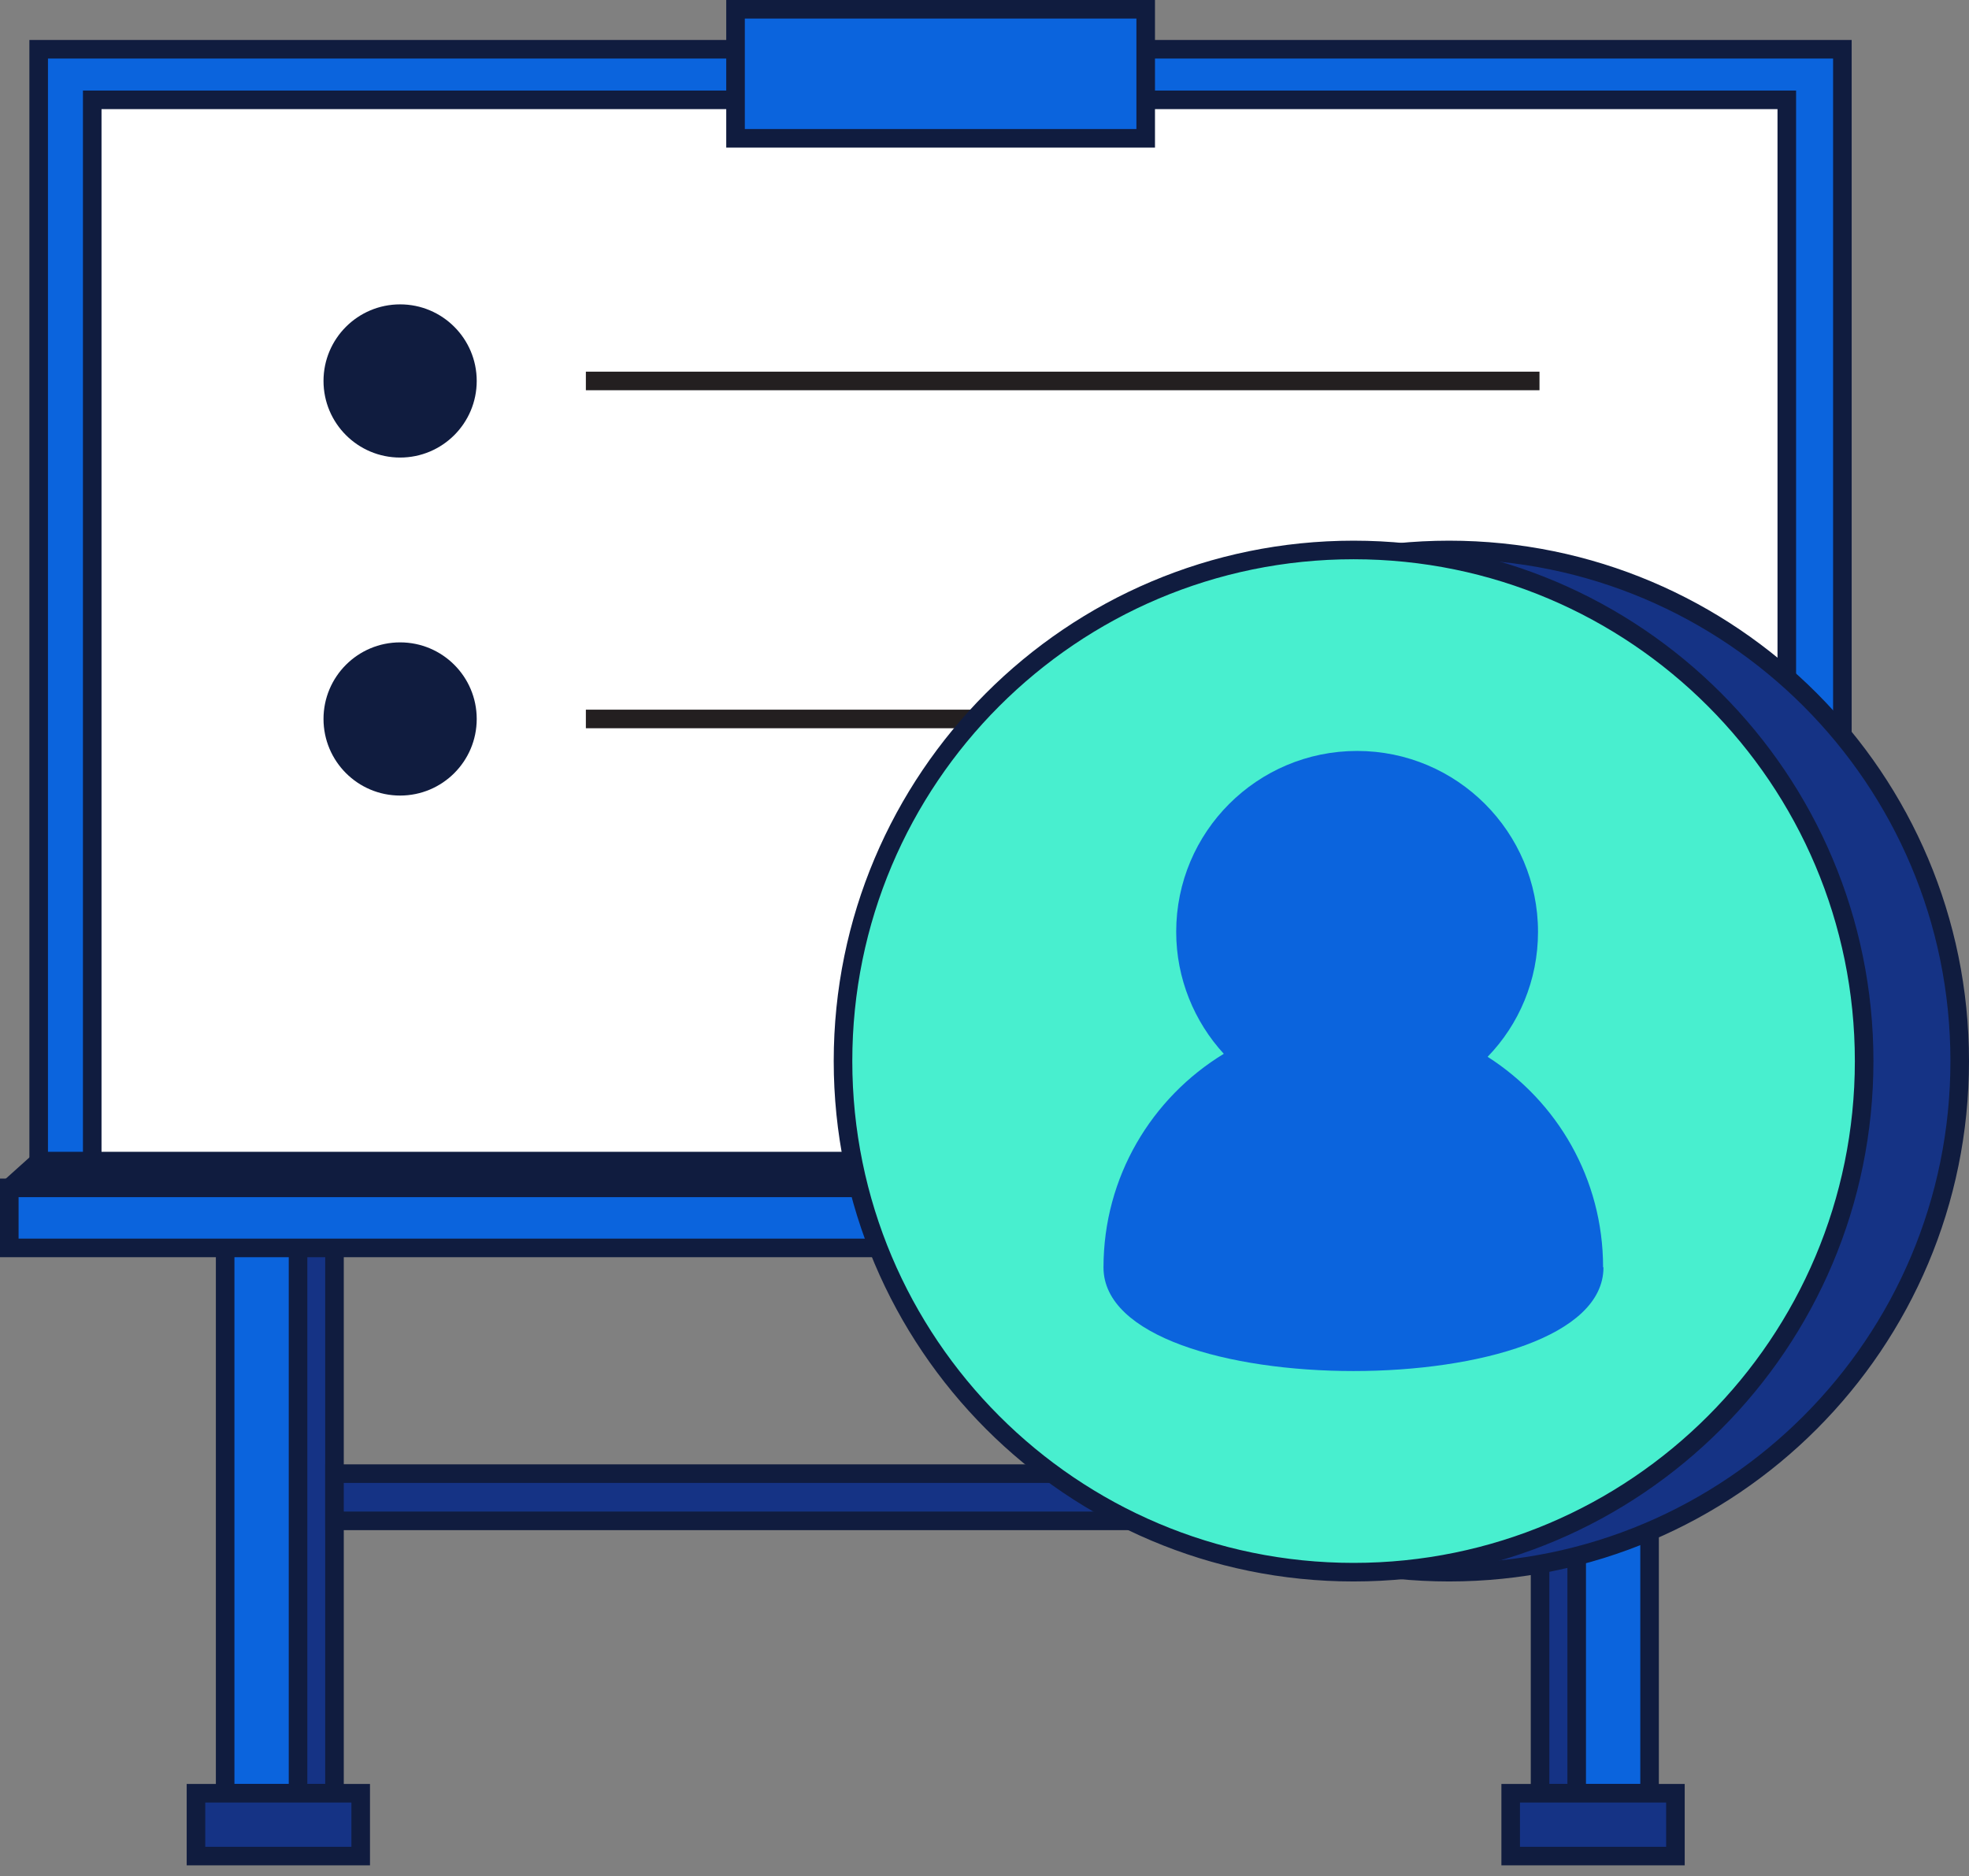 <svg width="106" height="101" viewBox="0 0 106 101" fill="none" xmlns="http://www.w3.org/2000/svg">
<rect x="0" y="0" width="106" height="101" fill="#808080" stroke="none"/>
<g clip-path="url(#clip0_1_968)">
<path d="M18.007 65.532H14.083V96.541H18.007V65.532Z" fill="#153385" stroke="#101C3F" stroke-miterlimit="10"/>
<path d="M86.832 65.532H82.908V96.541H86.832V65.532Z" fill="#153385" stroke="#101C3F" stroke-miterlimit="10"/>
<path d="M16.045 65.532H12.121V96.541H16.045V65.532Z" fill="#0B64DD" stroke="#101C3F" stroke-miterlimit="10"/>
<path d="M88.804 65.532H84.88V96.541H88.804V65.532Z" fill="#0B64DD" stroke="#101C3F" stroke-miterlimit="10"/>
<path d="M100.745 63.95H0.5V67.183H100.745V63.95Z" fill="#0B64DD" stroke="#101C3F" stroke-miterlimit="10"/>
<path d="M101.075 63.59L94.009 57.114H7.367L0.14 63.61L101.075 63.59Z" fill="#101C3F"/>
<path d="M99.183 2.652H2.082V62.509H99.183V2.652Z" fill="#0B64DD" stroke="#101C3F" stroke-miterlimit="10"/>
<path d="M96.191 5.375H4.965V62.509H96.191V5.375Z" fill="white" stroke="#101C3F" stroke-miterlimit="10"/>
<path d="M31.54 38.706H59.216" stroke="#231F20" stroke-miterlimit="10"/>
<path d="M21.54 24.633C23.818 24.633 25.664 22.787 25.664 20.509C25.664 18.232 23.818 16.386 21.54 16.386C19.263 16.386 17.416 18.232 17.416 20.509C17.416 22.787 19.263 24.633 21.54 24.633Z" fill="#101C3F"/>
<path d="M31.54 20.509H82.878" stroke="#231F20" stroke-miterlimit="10"/>
<path d="M21.54 42.83C23.818 42.83 25.664 40.984 25.664 38.706C25.664 36.429 23.818 34.583 21.54 34.583C19.263 34.583 17.416 36.429 17.416 38.706C17.416 40.984 19.263 42.83 21.54 42.83Z" fill="#101C3F"/>
<path d="M19.418 96.541H10.55V99.924H19.418V96.541Z" fill="#153385" stroke="#101C3F" stroke-miterlimit="10"/>
<path d="M90.195 96.541H81.327V99.924H90.195V96.541Z" fill="#153385" stroke="#101C3F" stroke-miterlimit="10"/>
<path d="M84.88 79.335H18.007V81.877H84.88V79.335Z" fill="#153385" stroke="#101C3F" stroke-miterlimit="10"/>
<path d="M78.014 84.64C93.198 84.64 105.5 72.318 105.5 57.124C105.5 41.93 93.188 29.608 78.014 29.608C62.839 29.608 50.528 41.93 50.528 57.124C50.528 72.318 62.839 84.64 78.014 84.64Z" fill="#153385" stroke="#101C3F" stroke-miterlimit="10"/>
<path d="M72.869 84.64C88.053 84.64 100.355 72.318 100.355 57.124C100.355 41.93 88.043 29.608 72.869 29.608C57.694 29.608 45.383 41.93 45.383 57.124C45.383 72.318 57.694 84.64 72.869 84.64Z" fill="#48EFCF" stroke="#101C3F" stroke-linecap="round" stroke-linejoin="round"/>
<path d="M86.321 68.234C86.321 75.671 59.406 75.671 59.406 68.234C59.406 63.36 61.998 59.096 65.882 56.733C64.301 55.012 63.32 52.69 63.32 50.167C63.32 44.782 67.684 40.428 73.059 40.428C78.434 40.428 82.798 44.792 82.798 50.167C82.798 52.78 81.767 55.162 80.085 56.894C83.829 59.286 86.301 63.46 86.301 68.224L86.321 68.234Z" fill="#0B64DD"/>
<path d="M61.678 0.5H39.597V7.447H61.678V0.5Z" fill="#0B64DD" stroke="#101C3F" stroke-miterlimit="10"/>
</g>
<defs>
<clipPath id="clip0_1_968">
<rect width="105.9" height="100.33" fill="white" transform="scale(1.001)"/>
</clipPath>
</defs>
</svg>
